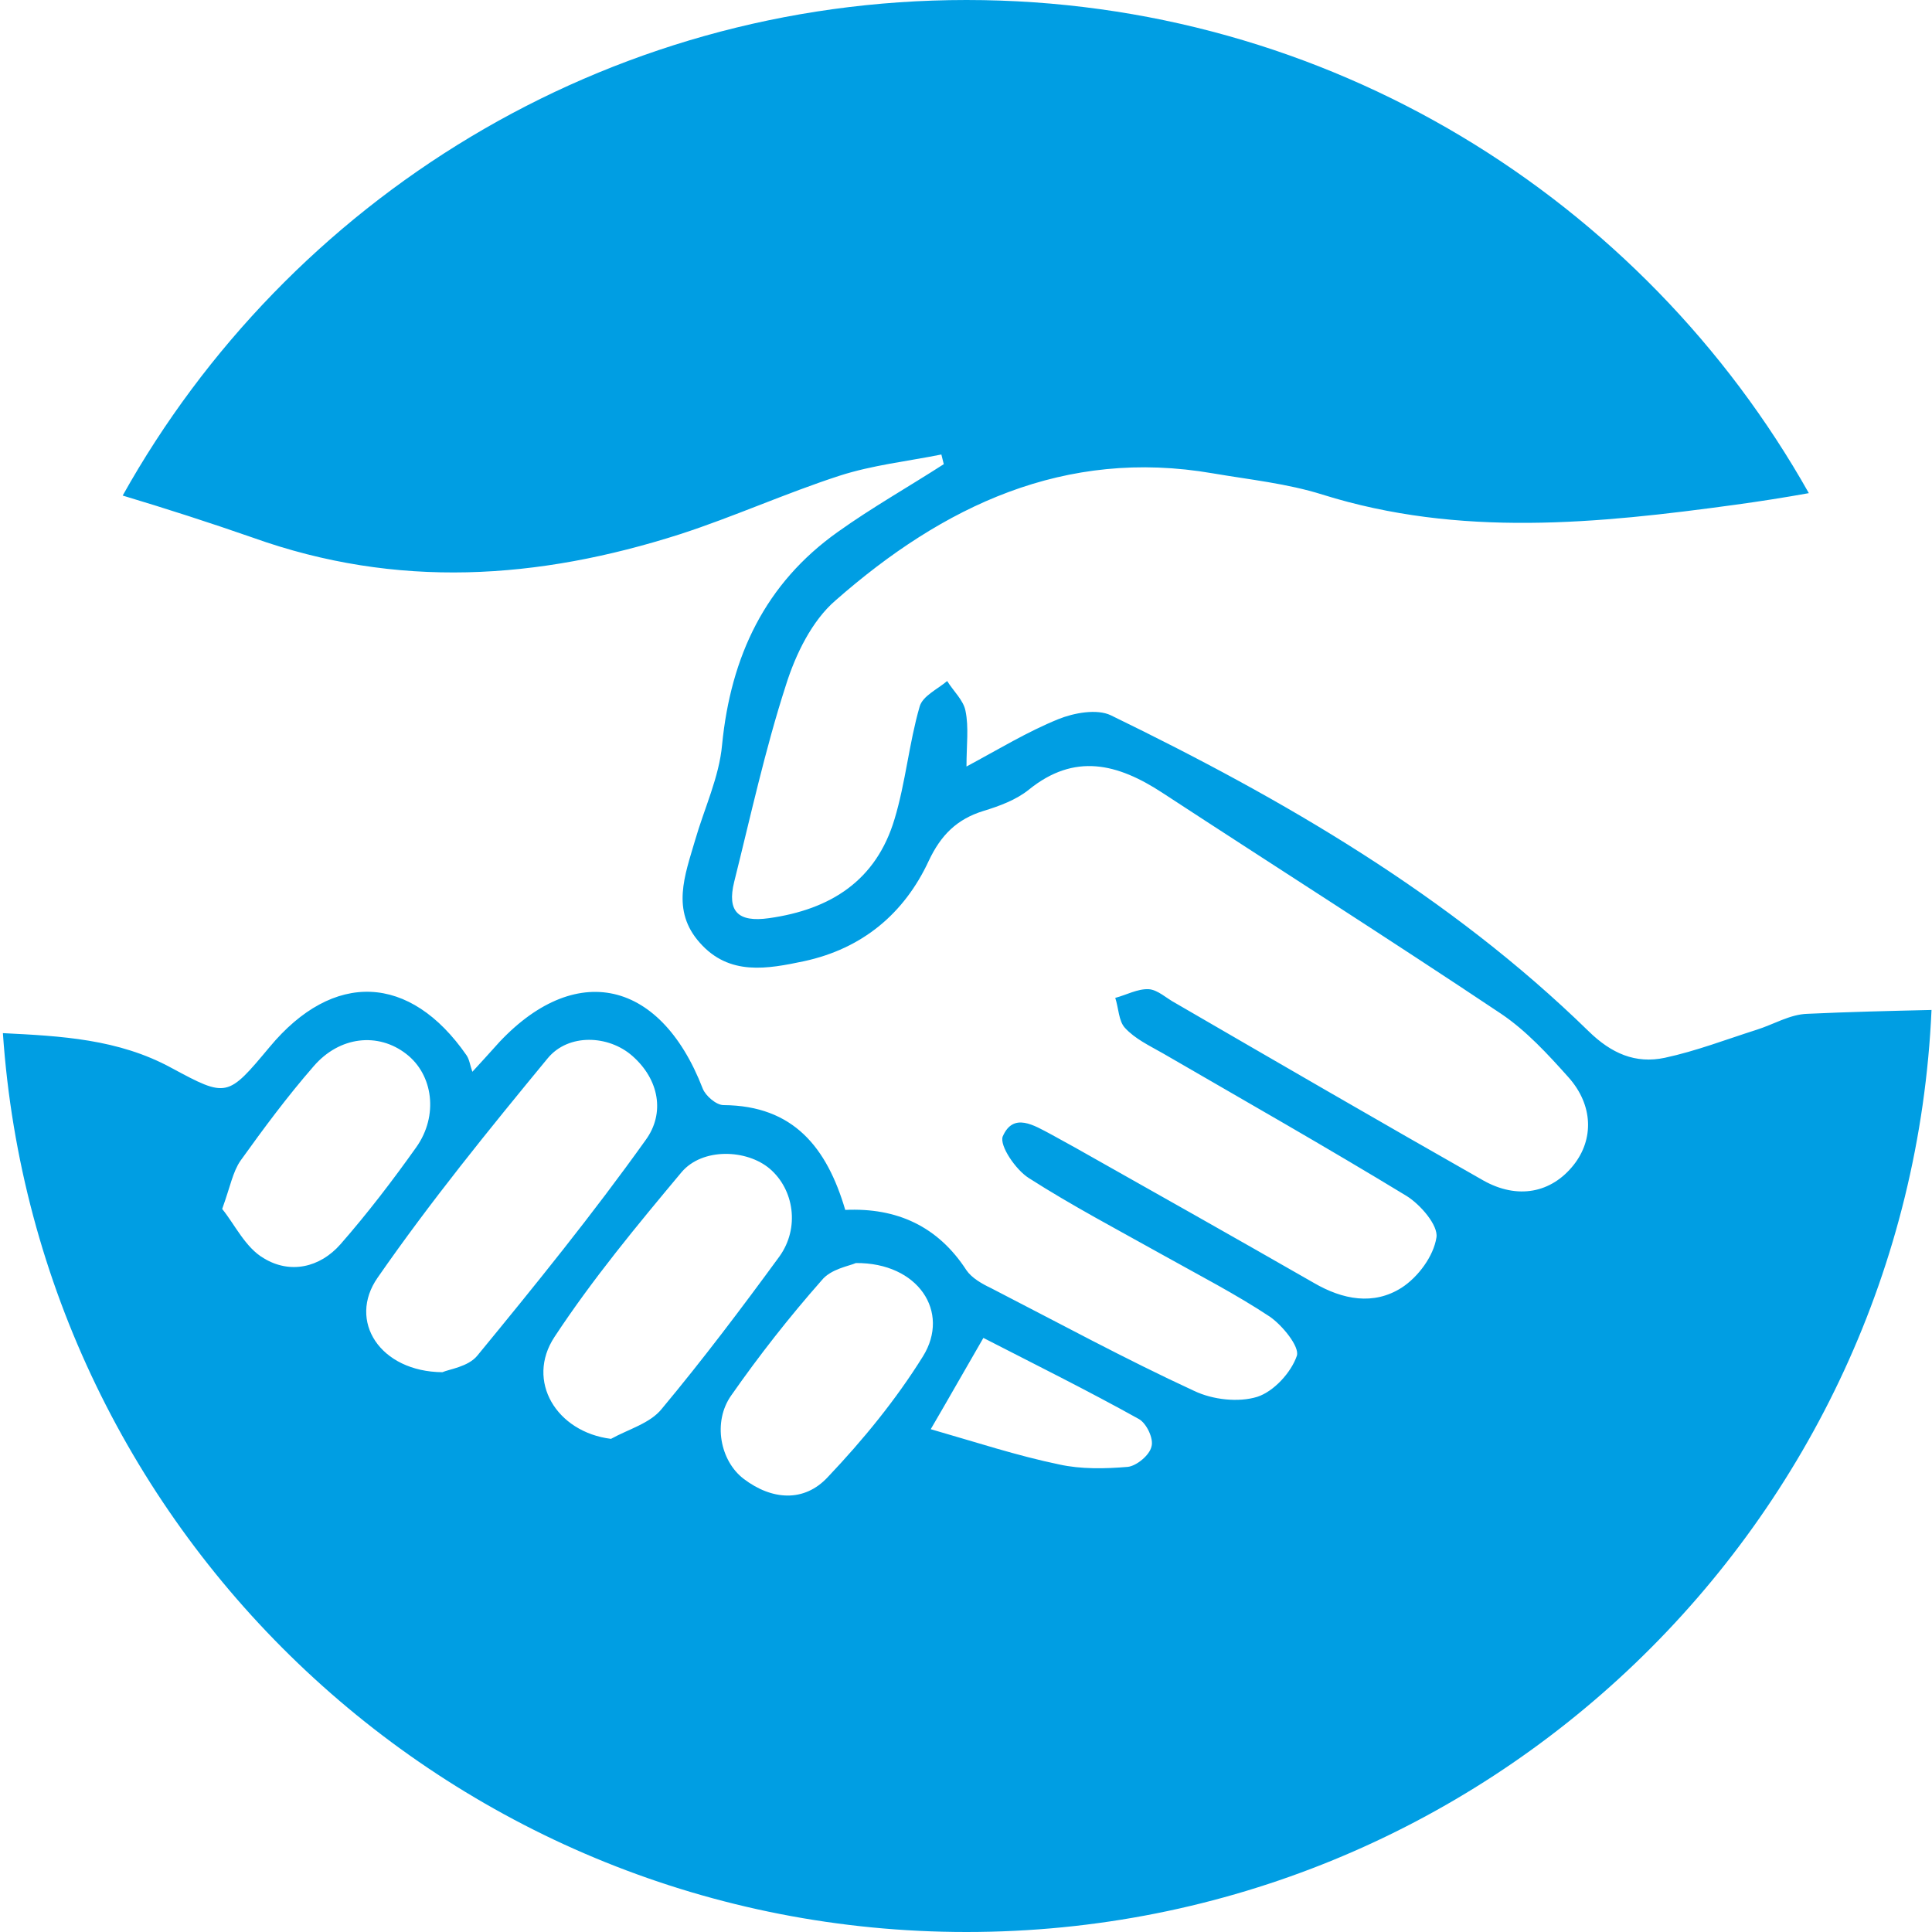 <?xml version="1.0" encoding="utf-8"?>
<!-- Generator: Adobe Illustrator 26.2.1, SVG Export Plug-In . SVG Version: 6.00 Build 0)  -->
<svg version="1.1" id="Ebene_1" xmlns="http://www.w3.org/2000/svg" xmlns:xlink="http://www.w3.org/1999/xlink" x="0px" y="0px"
	 viewBox="0 0 400 400" style="enable-background:new 0 0 400 400;" xml:space="preserve">
<style type="text/css">
	.st0{fill:#009EE3;}
</style>
<path class="st0" d="M374.2,209.9c-3.6,0.1-7,2.2-10.5,3.3c-6.3,2-12.5,4.4-19,5.8c-6.1,1.3-11.1-0.9-15.8-5.5
	c-28.8-28.1-63.1-48-98.9-65.4c-2.9-1.4-7.7-0.5-10.9,0.8c-6.4,2.6-12.3,6.2-19,9.8c0-4.5,0.5-8.1-0.2-11.5
	c-0.4-2.2-2.5-4.1-3.8-6.2c-2,1.7-5.1,3.1-5.7,5.3c-2.2,7.6-2.9,15.7-5.2,23.3c-3.8,12.7-13.2,18.7-26,20.5
	c-6.4,0.9-8.7-1.4-7.2-7.5c3.4-13.6,6.4-27.4,10.7-40.7c2-6.4,5.4-13.4,10.3-17.6c22.2-19.5,47.4-31.6,78.1-26.3
	c7.6,1.3,15.4,2.1,22.7,4.4c28.4,8.9,57,6,85.5,2.1c5.1-0.7,10.2-1.5,15.2-2.4C340.2,41.2,275,0,200.1,0C125,0,59.6,41.4,25.4,102.6
	c9,2.7,18,5.6,26.9,8.7c29.9,10.7,59.1,8.7,88.5-0.7c11.1-3.6,21.9-8.5,33-12.1c6.8-2.2,14.1-3,21.1-4.4c0.2,0.7,0.3,1.3,0.5,2
	c-7.3,4.7-14.9,9-21.9,14c-15.1,10.7-22.2,25.8-24,44.1c-0.6,6.7-3.7,13.2-5.6,19.8c-2.1,7.2-5,14.5,1,21.2c6.1,6.9,14,5.4,21.6,3.8
	c12-2.6,20.7-9.8,25.8-20.8c2.5-5.3,5.8-8.6,11.3-10.3c3.3-1,6.8-2.3,9.4-4.4c9.5-7.7,18.4-5.4,27.6,0.6
	c23.4,15.3,47,30.3,70.2,45.8c5.2,3.5,9.7,8.4,13.9,13.1c5.2,5.8,5.3,12.9,1.1,18.2c-4.6,5.8-11.6,7.2-18.7,3.2
	c-21.3-12.1-42.5-24.4-63.7-36.7c-1.9-1-3.7-2.8-5.6-2.9c-2.3-0.1-4.6,1.2-6.9,1.8c0.7,2.1,0.7,4.8,2,6.2c2.1,2.3,5.1,3.7,7.9,5.3
	c16.9,9.8,33.8,19.4,50.4,29.5c2.9,1.8,6.6,6.1,6.2,8.6c-0.6,3.9-3.8,8.2-7.2,10.4c-5.8,3.7-12.2,2.5-18.2-1
	c-16.4-9.4-32.9-18.7-49.4-28c-1.6-0.9-3.3-1.8-4.9-2.7c-3.6-1.9-7.9-4.7-10.1,0.4c-0.7,1.9,2.7,6.9,5.4,8.6
	c8.9,5.7,18.4,10.7,27.7,15.9c7.5,4.2,15.1,8.1,22.2,12.8c2.6,1.8,6.2,6.2,5.6,8.1c-1.2,3.5-4.8,7.4-8.2,8.5
	c-3.9,1.2-9.2,0.6-13-1.2c-14.3-6.6-28.1-14.1-42.1-21.3c-1.9-0.9-4-2.1-5.1-3.7c-5.9-9.1-14.4-13-25.1-12.5
	c-3.8-12.9-10.7-21.6-25.2-21.7c-1.5,0-3.7-1.9-4.3-3.4c-9-23.3-27.4-26.7-43.6-8c-0.9,1-1.8,2-4.1,4.5c-0.5-1.4-0.6-2.5-1.2-3.4
	c-11.7-16.9-27.6-17.6-40.8-1.7c-8.7,10.4-8.8,10.5-20.3,4.3c-11-6-22.9-6.6-34.9-7.2C7.7,317.9,94.4,400,200.1,400
	c107.5,0,195.1-84.7,199.8-190.9C391.3,209.3,382.8,209.5,374.2,209.9z M54.6,260.5c-3.8-2.2-6-7-8.6-10.2c1.7-4.7,2.2-7.7,3.8-10
	c4.8-6.7,9.7-13.3,15.1-19.5c5.4-6.3,13.4-7.1,19.2-2.6c5.6,4.3,6.7,12.8,2.1,19.3c-4.9,6.9-10.1,13.7-15.7,20.1
	C66.2,262.5,60,263.8,54.6,260.5z M91.6,284.1c-12.9-0.1-19.7-10.6-13.4-19.6c10.9-15.7,23-30.6,35.2-45.4
	c4.3-5.2,12.6-4.8,17.5-0.5c5.6,4.9,6.8,11.9,2.8,17.4c-11,15.4-22.9,30.1-34.9,44.7C96.9,283,92.9,283.5,91.6,284.1z M126.5,297.9
	c-11.3-1.4-17.7-12-11.7-21.1c7.9-12,17.1-23.1,26.3-34.1c4.3-5.1,13.5-4.8,18.3-0.7c5,4.3,6.2,12.2,2,18.1
	c-7.9,10.8-15.9,21.4-24.4,31.6C134.6,294.7,130.1,295.9,126.5,297.9z M171.4,305.8c-4.9,5.3-11.6,4.8-17.4,0.4
	c-4.9-3.7-6.5-11.8-2.6-17.3c5.8-8.3,12-16.2,18.7-23.8c1.9-2.4,5.8-3,7.1-3.6c12.9-0.1,19.6,10.1,13.9,19.3
	C185.5,289.8,178.7,298.1,171.4,305.8z M238.4,299.5c-0.4,1.8-3.1,4-4.9,4.2c-4.7,0.4-9.7,0.5-14.2-0.5c-8.7-1.8-17.2-4.6-26.6-7.3
	c4.2-7.2,7.3-12.7,10.9-18.9c10.7,5.5,21.6,10.9,32.2,16.8C237.4,294.7,238.9,297.9,238.4,299.5z"/>
</svg>
